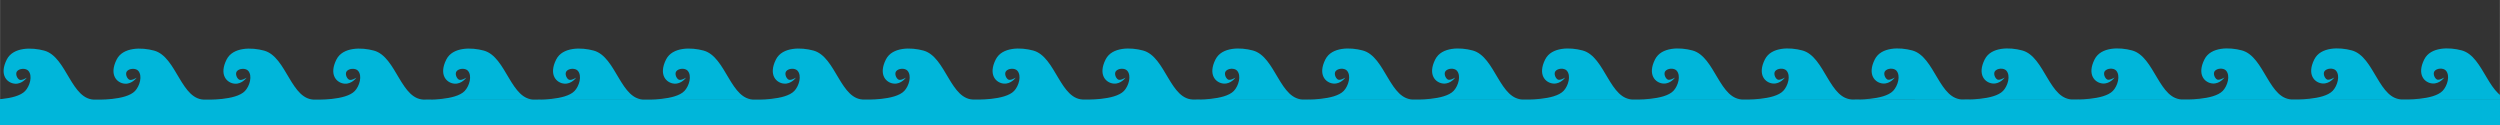 <?xml version="1.0" encoding="UTF-8" standalone="no"?>
<!-- Created with Inkscape (http://www.inkscape.org/) -->

<svg
   xmlns:dc="http://purl.org/dc/elements/1.1/"
   xmlns:cc="http://creativecommons.org/ns#"
   xmlns:rdf="http://www.w3.org/1999/02/22-rdf-syntax-ns#"
   xmlns:svg="http://www.w3.org/2000/svg"
   xmlns="http://www.w3.org/2000/svg"
   xmlns:sodipodi="http://sodipodi.sourceforge.net/DTD/sodipodi-0.dtd"
   xmlns:inkscape="http://www.inkscape.org/namespaces/inkscape"
   width="300"
   height="15"
   viewBox="0 0 79.375 3.969"
   version="1.1"
   id="svg8"
   inkscape:version="0.92.4 (5da689c313, 2019-01-14)"
   sodipodi:docname="blueWaves.svg">
  <rect x="0" y="0" width="79.375" height="3.969" fill="#333333" stroke="none"/>
  <defs
     id="defs2" />
  <sodipodi:namedview
     id="base"
     pagecolor="#ffffff"
     bordercolor="#666666"
     borderopacity="1.0"
     inkscape:pageopacity="0.0"
     inkscape:pageshadow="2"
     inkscape:zoom="3.9566613"
     inkscape:cx="161.46249"
     inkscape:cy="11.400807"
     inkscape:document-units="mm"
     inkscape:current-layer="layer1"
     showgrid="false"
     units="px"
     inkscape:snap-bbox="true"
     inkscape:window-width="1920"
     inkscape:window-height="1017"
     inkscape:window-x="1358"
     inkscape:window-y="-8"
     inkscape:window-maximized="1" />
  <g
     inkscape:label="Capa 1"
     inkscape:groupmode="layer"
     id="layer1"
     transform="translate(0,-293.031)">
    <g
       id="g999"
       style="fill:#fef1c7;fill-opacity:0.893" />
    <g
       transform="translate(3.385,0.004)"
       id="g999-7"
       style="fill:#fef1c7;fill-opacity:0.893" />
    <g
       transform="translate(-3.385,-0.004)"
       id="g999-4"
       style="fill:#fef1c7;fill-opacity:0.893" />
    <g
       transform="translate(10.154,0.012)"
       id="g999-2"
       style="fill:#fef1c7;fill-opacity:0.893" />
    <g
       transform="translate(13.539,0.016)"
       id="g999-7-6"
       style="fill:#fef1c7;fill-opacity:0.893" />
    <g
       transform="translate(6.77,0.008)"
       id="g999-4-6"
       style="fill:#fef1c7;fill-opacity:0.893" />
    <g
       transform="translate(20.309,0.024)"
       id="g999-8"
       style="fill:#fef1c7;fill-opacity:0.893" />
    <g
       transform="translate(23.694,0.028)"
       id="g999-7-9"
       style="fill:#fef1c7;fill-opacity:0.893" />
    <g
       transform="translate(16.924,0.02)"
       id="g999-4-7"
       style="fill:#fef1c7;fill-opacity:0.893" />
    <g
       transform="translate(30.463,0.036)"
       id="g999-2-7"
       style="fill:#fef1c7;fill-opacity:0.893" />
    <g
       transform="translate(33.848,0.04)"
       id="g999-7-6-0"
       style="fill:#fef1c7;fill-opacity:0.893" />
    <g
       transform="translate(27.079,0.032)"
       id="g999-4-6-3"
       style="fill:#fef1c7;fill-opacity:0.893" />
    <g
       transform="translate(40.618,0.048)"
       id="g999-29"
       style="fill:#fef1c7;fill-opacity:0.893" />
    <g
       transform="translate(44.003,0.052)"
       id="g999-7-0"
       style="fill:#fef1c7;fill-opacity:0.893" />
    <g
       transform="translate(37.233,0.044)"
       id="g999-4-5"
       style="fill:#fef1c7;fill-opacity:0.893" />
    <g
       transform="translate(50.772,0.06)"
       id="g999-2-6"
       style="fill:#fef1c7;fill-opacity:0.893" />
    <g
       transform="translate(54.157,0.064)"
       id="g999-7-6-7"
       style="fill:#fef1c7;fill-opacity:0.893" />
    <g
       transform="translate(47.388,0.056)"
       id="g999-4-6-4"
       style="fill:#fef1c7;fill-opacity:0.893" />
    <g
       transform="translate(60.927,0.072)"
       id="g999-8-2"
       style="fill:#fef1c7;fill-opacity:0.893" />
    <g
       transform="translate(64.312,0.076)"
       id="g999-7-9-3"
       style="fill:#fef1c7;fill-opacity:0.893" />
    <g
       transform="translate(57.542,0.068)"
       id="g999-4-7-4"
       style="fill:#fef1c7;fill-opacity:0.893" />
    <g
       transform="translate(71.081,0.084)"
       id="g999-2-7-7"
       style="fill:#fef1c7;fill-opacity:0.893" />
    <g
       transform="translate(74.466,0.088)"
       id="g999-7-6-0-2"
       style="fill:#fef1c7;fill-opacity:0.893" />
    <g
       transform="translate(67.697,0.08)"
       id="g999-4-6-3-3"
       style="fill:#fef1c7;fill-opacity:0.893" />
    <g
       transform="translate(-5.104,20.183)"
       id="g999-7-6-0-2-1"
       style="fill:#fef1c7;fill-opacity:1">
      <path
         id="path27-4-5-2-7-3"
         style="fill:#fef1c7;fill-opacity:1;stroke:none;stroke-width:0.265;stroke-linecap:butt;stroke-linejoin:miter;stroke-miterlimit:4;stroke-dasharray:none;stroke-opacity:1"
         d="m 78.725,295.213 c 0.722,-1.38 1.345,-0.472 1.699,0.004 0.354,0.475 1.076,1.132 1.686,0 m 3.385,0.004 c 0.722,-1.38 1.345,-0.472 1.699,0.004 0.354,0.475 -6.838,24.381 -6.838,24.381 -73.575,3.5 -74.752,-24.953 -74.398,-24.477 0.354,0.475 1.076,1.132 1.686,0 m 74.466,0.088 c 0.722,-1.38 1.345,-0.472 1.699,0.004 0.354,0.475 1.076,1.132 1.686,0 m -16.924,-0.02 c 0.722,-1.38 1.345,-0.472 1.699,0.004 0.354,0.475 1.076,1.132 1.686,0 m 3.385,0.004 c 0.722,-1.38 1.345,-0.472 1.699,0.004 0.354,0.475 1.076,1.132 1.686,0 m -6.77,-0.008 c 0.722,-1.38 1.345,-0.472 1.699,0.004 0.354,0.475 1.076,1.132 1.686,0 m -16.924,-0.02 c 0.722,-1.38 1.345,-0.472 1.699,0.004 0.354,0.475 1.076,1.132 1.686,0 m 3.385,0.004 c 0.722,-1.38 1.345,-0.472 1.699,0.004 0.354,0.475 1.076,1.132 1.686,0 m -6.77,-0.008 c 0.722,-1.38 1.345,-0.472 1.699,0.004 0.354,0.475 1.076,1.132 1.686,0 m -16.924,-0.02 c 0.722,-1.38 1.345,-0.472 1.699,0.004 0.354,0.475 1.076,1.132 1.686,0 m 3.385,0.004 c 0.722,-1.38 1.345,-0.472 1.699,0.004 0.354,0.475 1.076,1.132 1.686,0 m -6.77,-0.008 c 0.722,-1.38 1.345,-0.472 1.699,0.004 0.354,0.475 1.076,1.132 1.686,0 m -16.924,-0.02 c 0.722,-1.38 1.345,-0.472 1.699,0.004 0.354,0.475 1.076,1.132 1.686,0 m 3.385,0.004 c 0.722,-1.38 1.345,-0.472 1.699,0.004 0.354,0.475 1.076,1.132 1.686,0 m -6.77,-0.008 c 0.722,-1.38 1.345,-0.472 1.699,0.004 0.354,0.475 1.076,1.132 1.686,0 m -16.924,-0.02 c 0.722,-1.38 1.345,-0.472 1.699,0.004 0.354,0.475 1.076,1.132 1.686,0 m 3.385,0.004 c 0.722,-1.38 1.345,-0.472 1.699,0.004 0.354,0.475 1.076,1.132 1.686,0 m -6.77,-0.008 c 0.722,-1.38 1.345,-0.472 1.699,0.004 0.354,0.475 1.076,1.132 1.686,0 m -16.924,-0.02 c 0.722,-1.38 1.345,-0.472 1.699,0.004 0.354,0.475 1.076,1.132 1.686,0 m 3.385,0.004 c 0.722,-1.38 1.345,-0.472 1.699,0.004 0.354,0.475 1.076,1.132 1.686,0 m -6.77,-0.008 c 0.722,-1.38 1.345,-0.472 1.699,0.004 0.354,0.475 1.076,1.132 1.686,0 m -16.924,-0.02 c 0.722,-1.38 1.345,-0.472 1.699,0.004 0.354,0.475 1.076,1.132 1.686,0 m 3.385,0.004 c 0.722,-1.38 1.345,-0.472 1.699,0.004 0.354,0.475 1.076,1.132 1.686,0 m -6.77,-0.008 c 0.722,-1.38 1.345,-0.472 1.699,0.004 0.354,0.475 1.076,1.132 1.686,0"
         inkscape:connector-curvature="0"
         sodipodi:nodetypes="cccccccccccccccccccccccccccccccccccccccccccccccccccccccccccccccccccccccccc" />
    </g>
    <path
       id="path1316-3-9"
       style="fill:#00b6da;fill-opacity:1;stroke:#000000;stroke-width:0;stroke-linecap:butt;stroke-linejoin:miter;stroke-miterlimit:4;stroke-dasharray:none;stroke-opacity:1"
       d="m -0.447,296.194 c -0.788,0.048 -0.913,-1.36 -1.642,-1.556 -0.393,-0.106 -0.985,-0.116 -1.187,0.283 -0.251,0.496 0.015,0.749 0.258,0.768 0.232,0.018 0.376,-0.19 0.376,-0.19 0,0 -0.164,0.102 -0.235,0.062 -0.079,-0.045 -0.129,-0.187 -0.077,-0.261 0.069,-0.099 0.28,-0.112 0.361,-0.023 0.146,0.161 0.049,0.486 -0.1,0.644 -0.291,0.309 18.55,15.116 18.55,15.116 55.068,5.943 66.534,-16.208 65.806,-16.404 -0.393,-0.106 -0.985,-0.116 -1.187,0.283 -0.251,0.496 0.015,0.749 0.258,0.768 0.232,0.018 0.376,-0.19 0.376,-0.19 0,0 -0.164,0.102 -0.235,0.062 -0.079,-0.045 -0.129,-0.187 -0.077,-0.261 0.069,-0.099 0.28,-0.112 0.361,-0.023 0.146,0.161 0.049,0.486 -0.1,0.644 -0.291,0.309 -1.244,0.273 -1.244,0.273 m -69.793,0.004 c -0.788,0.048 -0.913,-1.36 -1.642,-1.556 -0.393,-0.106 -0.985,-0.116 -1.187,0.283 -0.251,0.496 0.015,0.749 0.258,0.768 0.232,0.018 0.376,-0.19 0.376,-0.19 0,0 -0.164,0.102 -0.235,0.062 -0.079,-0.045 -0.129,-0.187 -0.077,-0.261 0.069,-0.099 0.28,-0.112 0.361,-0.023 0.146,0.161 0.049,0.486 -0.1,0.644 -0.291,0.309 -1.244,0.273 -1.244,0.273 m -3.49,2.2e-4 c -0.788,0.048 -0.913,-1.36 -1.642,-1.556 -0.393,-0.106 -0.985,-0.116 -1.187,0.283 -0.251,0.496 0.015,0.749 0.258,0.768 0.232,0.018 0.376,-0.19 0.376,-0.19 0,0 -0.164,0.102 -0.235,0.062 -0.079,-0.045 -0.129,-0.187 -0.077,-0.261 0.069,-0.099 0.28,-0.112 0.361,-0.023 0.146,0.161 0.049,0.486 -0.1,0.644 -0.291,0.309 -1.244,0.273 -1.244,0.273 m 6.979,-4.4e-4 c -0.788,0.048 -0.913,-1.36 -1.642,-1.556 -0.393,-0.106 -0.985,-0.116 -1.187,0.283 -0.251,0.496 0.015,0.749 0.258,0.768 0.232,0.018 0.376,-0.19 0.376,-0.19 0,0 -0.164,0.102 -0.235,0.062 -0.079,-0.045 -0.129,-0.187 -0.077,-0.261 0.069,-0.099 0.28,-0.112 0.361,-0.023 0.146,0.161 0.049,0.486 -0.1,0.644 -0.291,0.309 -1.244,0.273 -1.244,0.273 m 10.469,-6.6e-4 c -0.788,0.048 -0.913,-1.36 -1.642,-1.556 -0.393,-0.106 -0.985,-0.116 -1.187,0.283 -0.251,0.496 0.015,0.749 0.258,0.768 0.232,0.018 0.376,-0.19 0.376,-0.19 0,0 -0.164,0.102 -0.235,0.062 -0.079,-0.045 -0.129,-0.187 -0.077,-0.261 0.069,-0.099 0.28,-0.112 0.361,-0.023 0.146,0.161 0.049,0.486 -0.1,0.644 -0.291,0.309 -1.244,0.273 -1.244,0.273 m 6.979,-4.4e-4 c -0.788,0.048 -0.913,-1.36 -1.642,-1.556 -0.393,-0.106 -0.985,-0.116 -1.187,0.283 -0.251,0.496 0.015,0.749 0.258,0.768 0.232,0.018 0.376,-0.19 0.376,-0.19 0,0 -0.164,0.102 -0.235,0.062 -0.079,-0.045 -0.129,-0.187 -0.077,-0.261 0.069,-0.099 0.28,-0.112 0.361,-0.023 0.146,0.161 0.049,0.486 -0.1,0.644 -0.291,0.309 -1.244,0.273 -1.244,0.273 m 6.979,-4.4e-4 c -0.788,0.048 -0.913,-1.36 -1.642,-1.556 -0.393,-0.106 -0.985,-0.116 -1.187,0.283 -0.251,0.496 0.015,0.749 0.258,0.768 0.232,0.018 0.376,-0.19 0.376,-0.19 0,0 -0.164,0.102 -0.235,0.062 -0.079,-0.045 -0.129,-0.187 -0.077,-0.261 0.069,-0.099 0.28,-0.112 0.361,-0.023 0.146,0.161 0.049,0.486 -0.1,0.644 -0.291,0.309 -1.244,0.273 -1.244,0.273 m 13.959,-8.8e-4 c -0.788,0.048 -0.913,-1.36 -1.642,-1.556 -0.393,-0.106 -0.985,-0.116 -1.187,0.283 -0.251,0.496 0.015,0.749 0.258,0.768 0.232,0.018 0.376,-0.19 0.376,-0.19 0,0 -0.164,0.102 -0.235,0.062 -0.079,-0.045 -0.129,-0.187 -0.077,-0.261 0.069,-0.099 0.28,-0.112 0.361,-0.023 0.146,0.161 0.049,0.486 -0.1,0.644 -0.291,0.309 -1.244,0.273 -1.244,0.273 m -3.49,2.2e-4 c -0.788,0.048 -0.913,-1.36 -1.642,-1.556 -0.393,-0.106 -0.985,-0.116 -1.187,0.283 -0.251,0.496 0.015,0.749 0.258,0.768 0.232,0.018 0.376,-0.19 0.376,-0.19 0,0 -0.164,0.102 -0.235,0.062 -0.079,-0.045 -0.129,-0.187 -0.077,-0.261 0.069,-0.099 0.28,-0.112 0.361,-0.023 0.146,0.161 0.049,0.486 -0.1,0.644 -0.291,0.309 -1.244,0.273 -1.244,0.273 m 6.979,-4.4e-4 c -0.788,0.048 -0.913,-1.36 -1.642,-1.556 -0.393,-0.106 -0.985,-0.116 -1.187,0.283 -0.251,0.496 0.015,0.749 0.258,0.768 0.232,0.018 0.376,-0.19 0.376,-0.19 0,0 -0.164,0.102 -0.235,0.062 -0.079,-0.045 -0.129,-0.187 -0.077,-0.261 0.069,-0.099 0.28,-0.112 0.361,-0.023 0.146,0.161 0.049,0.486 -0.1,0.644 -0.291,0.309 -1.244,0.273 -1.244,0.273 m 10.469,-6.6e-4 c -0.788,0.048 -0.913,-1.36 -1.642,-1.556 -0.393,-0.106 -0.985,-0.116 -1.187,0.283 -0.251,0.496 0.015,0.749 0.258,0.768 0.232,0.018 0.376,-0.19 0.376,-0.19 0,0 -0.164,0.102 -0.235,0.062 -0.079,-0.045 -0.129,-0.187 -0.077,-0.261 0.069,-0.099 0.28,-0.112 0.361,-0.023 0.146,0.161 0.049,0.486 -0.1,0.644 -0.291,0.309 -1.244,0.273 -1.244,0.273 m 6.979,-4.4e-4 c -0.788,0.048 -0.913,-1.36 -1.642,-1.556 -0.393,-0.106 -0.985,-0.116 -1.187,0.283 -0.251,0.496 0.015,0.749 0.258,0.768 0.232,0.018 0.376,-0.19 0.376,-0.19 0,0 -0.164,0.102 -0.235,0.062 -0.079,-0.045 -0.129,-0.187 -0.077,-0.261 0.069,-0.099 0.28,-0.112 0.361,-0.023 0.146,0.161 0.049,0.486 -0.1,0.644 -0.291,0.309 -1.244,0.273 -1.244,0.273 m 6.979,-4.4e-4 c -0.788,0.048 -0.913,-1.36 -1.642,-1.556 -0.393,-0.106 -0.985,-0.116 -1.187,0.283 -0.251,0.496 0.015,0.749 0.258,0.768 0.232,0.018 0.376,-0.19 0.376,-0.19 0,0 -0.164,0.102 -0.235,0.062 -0.079,-0.045 -0.129,-0.187 -0.077,-0.261 0.069,-0.099 0.28,-0.112 0.361,-0.023 0.146,0.161 0.049,0.486 -0.1,0.644 -0.291,0.309 -1.244,0.273 -1.244,0.273 m 13.959,-8.8e-4 c -0.788,0.048 -0.913,-1.36 -1.642,-1.556 -0.393,-0.106 -0.985,-0.116 -1.187,0.283 -0.251,0.496 0.015,0.749 0.258,0.768 0.232,0.018 0.376,-0.19 0.376,-0.19 0,0 -0.164,0.102 -0.235,0.062 -0.079,-0.045 -0.129,-0.187 -0.077,-0.261 0.069,-0.099 0.28,-0.112 0.361,-0.023 0.146,0.161 0.049,0.486 -0.1,0.644 -0.291,0.309 -1.244,0.273 -1.244,0.273 m -3.49,2.2e-4 c -0.788,0.048 -0.913,-1.36 -1.642,-1.556 -0.393,-0.106 -0.985,-0.116 -1.187,0.283 -0.251,0.496 0.015,0.749 0.258,0.768 0.232,0.018 0.376,-0.19 0.376,-0.19 0,0 -0.164,0.102 -0.235,0.062 -0.079,-0.045 -0.129,-0.187 -0.077,-0.261 0.069,-0.099 0.28,-0.112 0.361,-0.023 0.146,0.161 0.049,0.486 -0.1,0.644 -0.291,0.309 -1.244,0.273 -1.244,0.273 m 6.979,-4.4e-4 c -0.788,0.048 -0.913,-1.36 -1.642,-1.556 -0.393,-0.106 -0.985,-0.116 -1.187,0.283 -0.251,0.496 0.015,0.749 0.258,0.768 0.232,0.018 0.376,-0.19 0.376,-0.19 0,0 -0.164,0.102 -0.235,0.062 -0.079,-0.045 -0.129,-0.187 -0.077,-0.261 0.069,-0.099 0.28,-0.112 0.361,-0.023 0.146,0.161 0.049,0.486 -0.1,0.644 -0.291,0.309 -1.244,0.273 -1.244,0.273 m 10.469,-6.6e-4 c -0.788,0.048 -0.913,-1.36 -1.642,-1.556 -0.393,-0.106 -0.985,-0.116 -1.187,0.283 -0.251,0.496 0.015,0.749 0.258,0.768 0.232,0.018 0.376,-0.19 0.376,-0.19 0,0 -0.164,0.102 -0.235,0.062 -0.079,-0.045 -0.129,-0.187 -0.077,-0.261 0.069,-0.099 0.28,-0.112 0.361,-0.023 0.146,0.161 0.049,0.486 -0.1,0.644 -0.291,0.309 -1.244,0.273 -1.244,0.273 m 13.959,-8.8e-4 c -0.788,0.048 -0.913,-1.36 -1.642,-1.556 -0.393,-0.106 -0.985,-0.116 -1.187,0.283 -0.251,0.496 0.015,0.749 0.258,0.768 0.232,0.018 0.376,-0.19 0.376,-0.19 0,0 -0.164,0.102 -0.235,0.062 -0.079,-0.045 -0.129,-0.187 -0.077,-0.261 0.069,-0.099 0.28,-0.112 0.361,-0.023 0.146,0.161 0.049,0.486 -0.1,0.644 -0.291,0.309 -1.244,0.273 -1.244,0.273 m -3.49,2.2e-4 c -0.788,0.048 -0.913,-1.36 -1.642,-1.556 -0.393,-0.106 -0.985,-0.116 -1.187,0.283 -0.251,0.496 0.015,0.749 0.258,0.768 0.232,0.018 0.376,-0.19 0.376,-0.19 0,0 -0.164,0.102 -0.235,0.062 -0.079,-0.045 -0.129,-0.187 -0.077,-0.261 0.069,-0.099 0.28,-0.112 0.361,-0.023 0.146,0.161 0.049,0.486 -0.1,0.644 -0.291,0.309 -1.244,0.273 -1.244,0.273 m 6.979,-4.4e-4 c -0.788,0.048 -0.913,-1.36 -1.642,-1.556 -0.393,-0.106 -0.985,-0.116 -1.187,0.283 -0.251,0.496 0.015,0.749 0.258,0.768 0.232,0.018 0.376,-0.19 0.376,-0.19 0,0 -0.164,0.102 -0.235,0.062 -0.079,-0.045 -0.129,-0.187 -0.077,-0.261 0.069,-0.099 0.28,-0.112 0.361,-0.023 0.146,0.161 0.049,0.486 -0.1,0.644 -0.291,0.309 -1.244,0.273 -1.244,0.273 m 10.469,-6.6e-4 c -0.788,0.048 -0.913,-1.36 -1.642,-1.556 -0.393,-0.106 -0.985,-0.116 -1.187,0.283 -0.251,0.496 0.015,0.749 0.258,0.768 0.232,0.018 0.376,-0.19 0.376,-0.19 0,0 -0.164,0.102 -0.235,0.062 -0.079,-0.045 -0.129,-0.187 -0.077,-0.261 0.069,-0.099 0.28,-0.112 0.361,-0.023 0.146,0.161 0.049,0.486 -0.1,0.644 -0.291,0.309 -1.244,0.273 -1.244,0.273 m 13.959,-8.8e-4 c -0.788,0.048 -0.913,-1.36 -1.642,-1.556 -0.393,-0.106 -0.985,-0.116 -1.187,0.283 -0.251,0.496 0.015,0.749 0.258,0.768 0.232,0.018 0.376,-0.19 0.376,-0.19 0,0 -0.164,0.102 -0.235,0.062 -0.079,-0.045 -0.129,-0.187 -0.077,-0.261 0.069,-0.099 0.28,-0.112 0.361,-0.023 0.146,0.161 0.049,0.486 -0.1,0.644 -0.291,0.309 -1.244,0.273 -1.244,0.273 m -3.49,2.2e-4 c -0.788,0.048 -0.913,-1.36 -1.642,-1.556 -0.393,-0.106 -0.985,-0.116 -1.187,0.283 -0.251,0.496 0.015,0.749 0.258,0.768 0.232,0.018 0.376,-0.19 0.376,-0.19 0,0 -0.164,0.102 -0.235,0.062 -0.079,-0.045 -0.129,-0.187 -0.077,-0.261 0.069,-0.099 0.28,-0.112 0.361,-0.023 0.146,0.161 0.049,0.486 -0.1,0.644 -0.291,0.309 -1.244,0.273 -1.244,0.273 m 6.979,-4.4e-4 c -0.788,0.048 -0.913,-1.36 -1.642,-1.556 -0.393,-0.106 -0.985,-0.116 -1.187,0.283 -0.251,0.496 0.015,0.749 0.258,0.768 0.232,0.018 0.376,-0.19 0.376,-0.19 0,0 -0.164,0.102 -0.235,0.062 -0.079,-0.045 -0.129,-0.187 -0.077,-0.261 0.069,-0.099 0.28,-0.112 0.361,-0.023 0.146,0.161 0.049,0.486 -0.1,0.644 -0.291,0.309 -1.244,0.273 -1.244,0.273"
       inkscape:connector-curvature="0"
       sodipodi:nodetypes="cccccccccccccccccccccccccccccccccccccccccccccccccccccccccccccccccccscccccccccccccccccccccccccccccccccccccccccccccccccccccccccccscccccccccccccccccccccccccccccccccccccccccccccccccccccccccccccccccccccsccccccccccccccccccccccccccccccccccccccccccccccccccc" />
  </g>
</svg>
